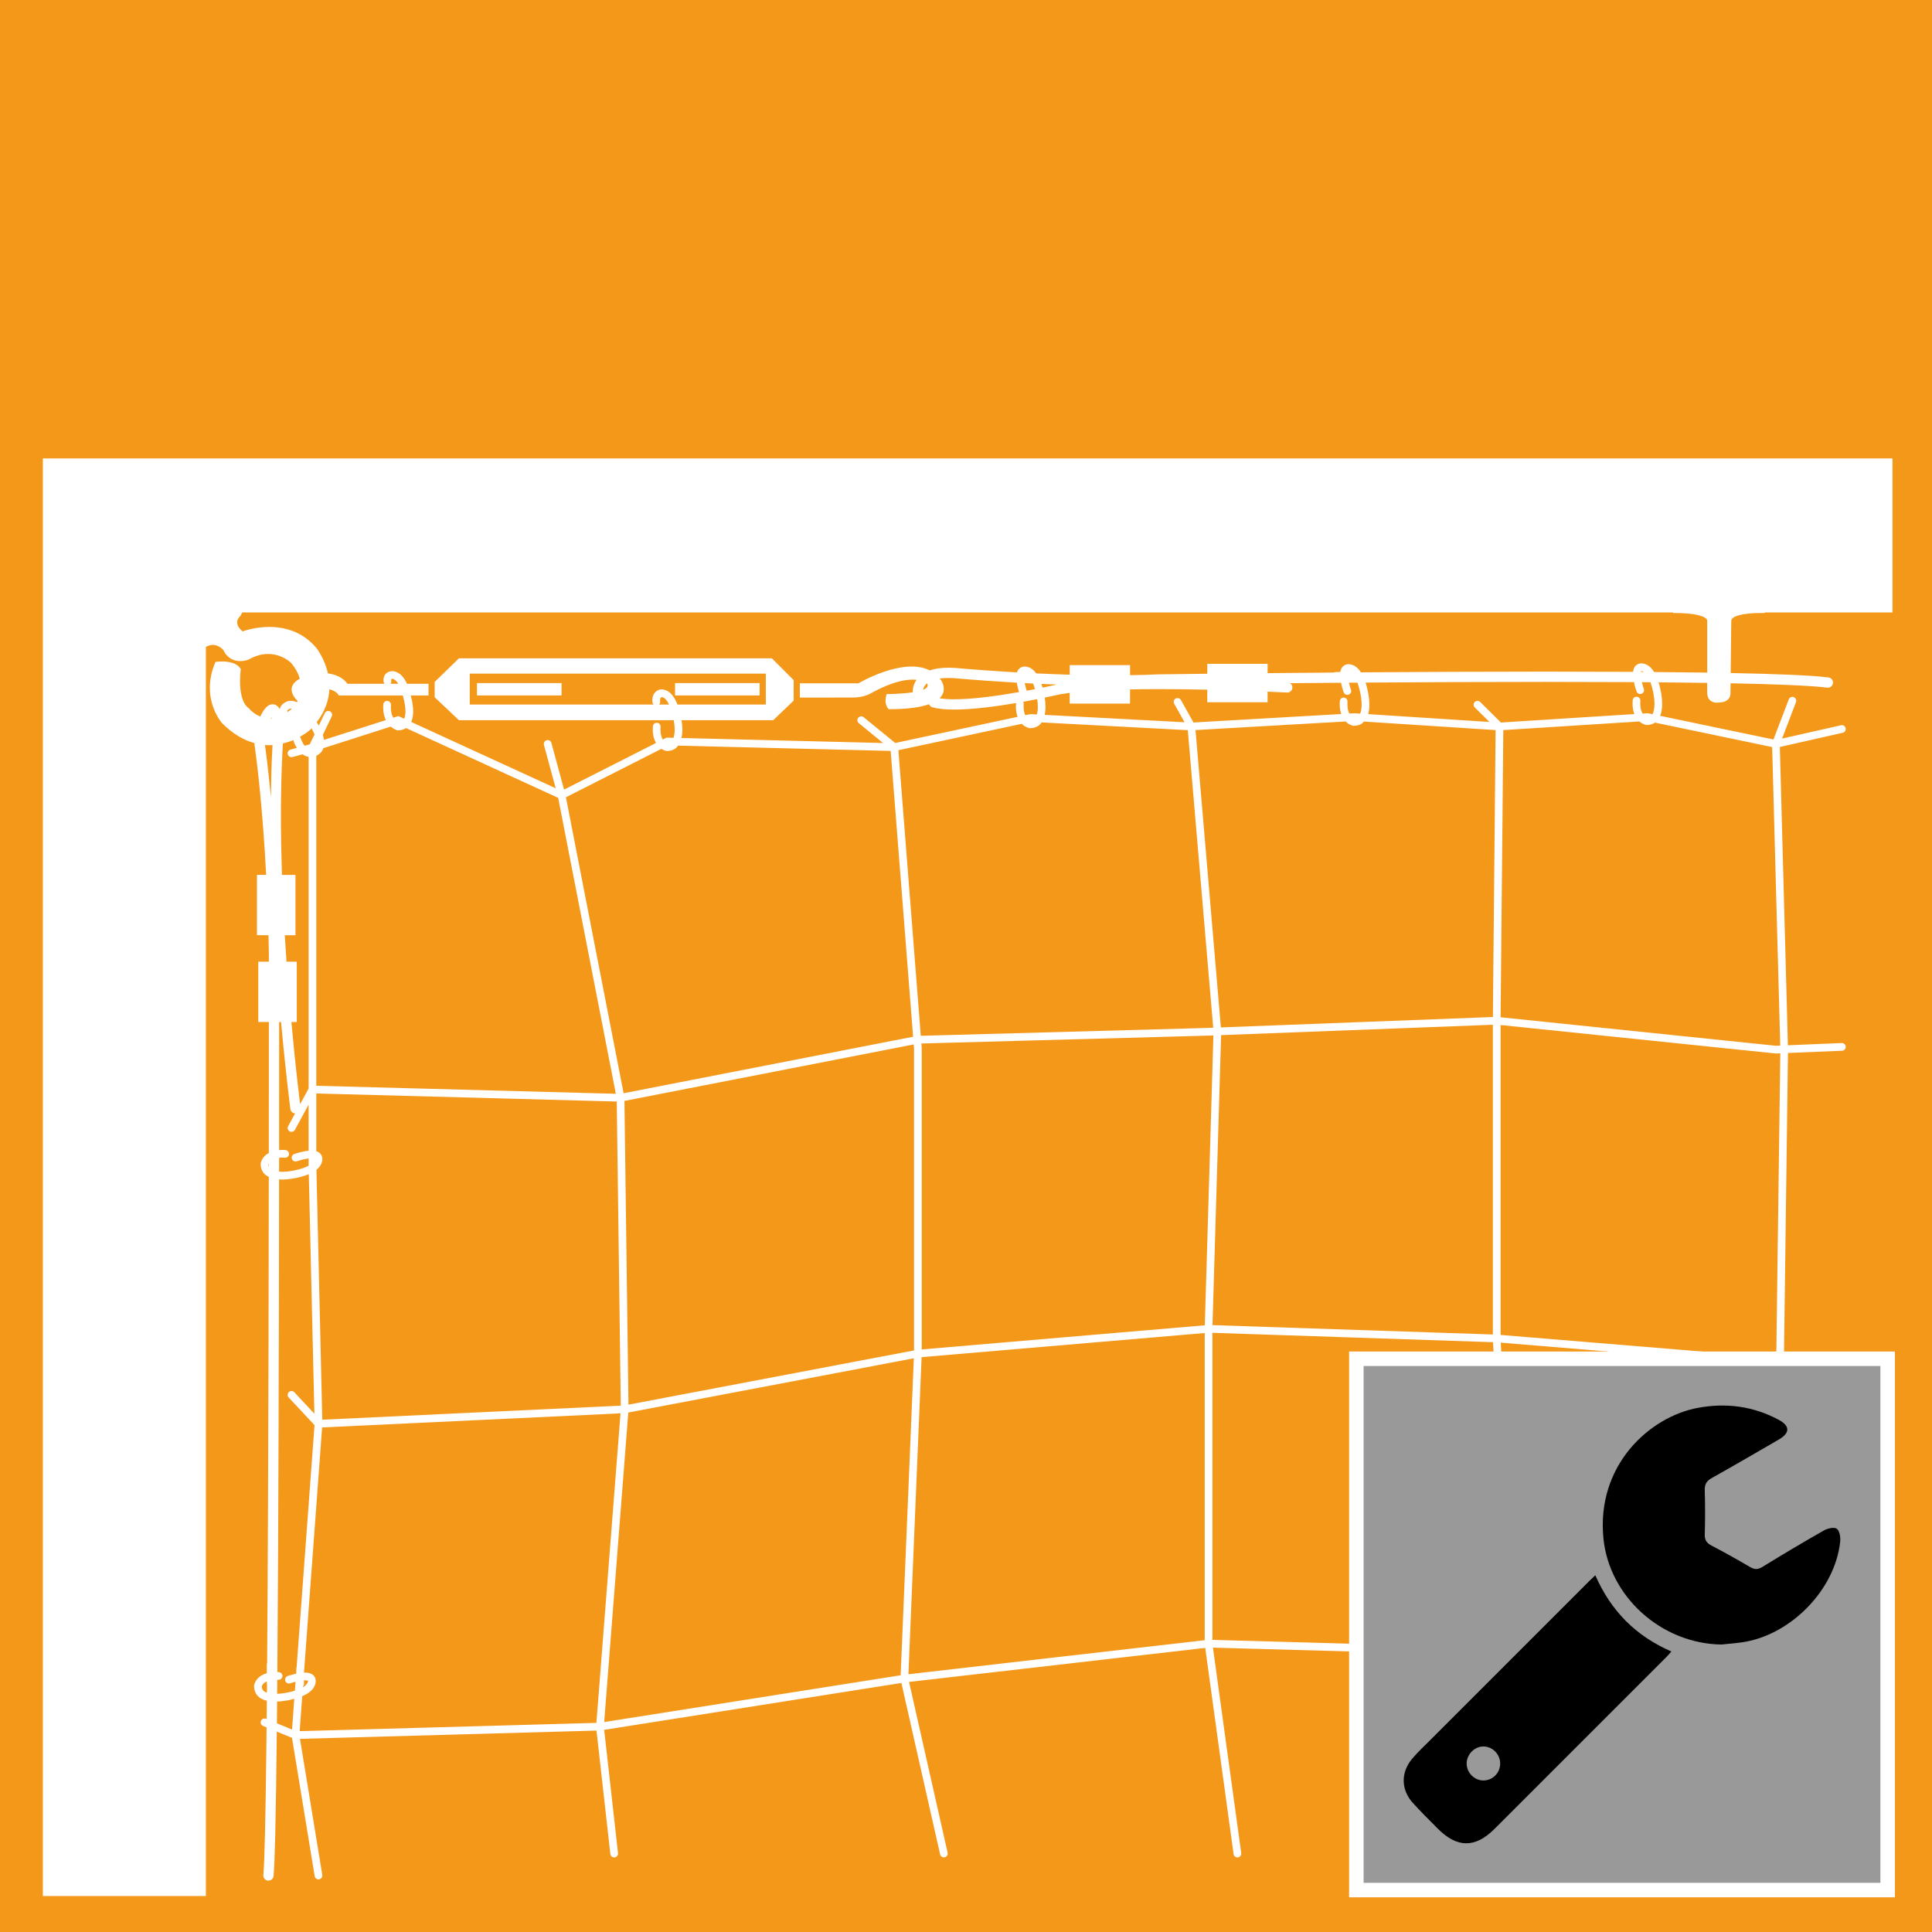 <?xml version="1.0" encoding="utf-8"?>
<!-- Generator: Adobe Illustrator 16.0.3, SVG Export Plug-In . SVG Version: 6.00 Build 0)  -->
<!DOCTYPE svg PUBLIC "-//W3C//DTD SVG 1.1//EN" "http://www.w3.org/Graphics/SVG/1.1/DTD/svg11.dtd">
<svg version="1.1" xmlns="http://www.w3.org/2000/svg" xmlns:xlink="http://www.w3.org/1999/xlink" x="0px" y="0px" width="400px"
	 height="400px" viewBox="0 0 400 400" enable-background="new 0 0 400 400" xml:space="preserve">
<g id="Calque_2">
	<rect fill="#F49819" width="400" height="400"/>
</g>
<g id="Calque_1">
	<g>
		<rect x="98.752" y="141.422" fill="#FFFFFF" width="17.515" height="2.562"/>
		<rect x="139.761" y="141.422" fill="#FFFFFF" width="17.511" height="2.562"/>
		<path fill="#FFFFFF" d="M359.09,127.737c1.324-0.725,4.364-0.83,5.531-0.823c0.308,0,0.485,0.004,0.485,0.004l0.274,0.009v-0.121
			h26.438v-31.89H42.627h-4.424H8.873v297.637h33.754V133.922c0.527-0.28,1.006-0.402,1.422-0.402c0.674,0,1.225,0.268,1.612,0.546
			c0.193,0.138,0.342,0.276,0.441,0.38l0.137,0.151c0.877,1.818,2.361,2.288,3.494,2.274c0.998,0,1.757-0.32,1.774-0.329
			l0.015-0.006l0.012-0.008c1.467-0.84,2.802-1.131,3.968-1.131c1.438,0,2.621,0.45,3.448,0.905c0.412,0.226,0.733,0.454,0.95,0.621
			c0.203,0.158,0.298,0.251,0.311,0.264c1.019,1.202,1.568,2.305,1.866,3.319c-3.11,1.701-1.15,3.961-0.457,4.622
			c-0.044,0.083-0.089,0.172-0.134,0.249c-0.458-0.189-0.882-0.281-1.25-0.281c-0.802,0-1.276,0.355-1.365,0.432l0,0
			c-0.313,0.199-0.57,0.435-0.734,0.708c-0.125,0.208-0.182,0.418-0.216,0.621c-0.104-0.213-0.229-0.425-0.443-0.625
			c-0.229-0.224-0.621-0.426-1.033-0.422c-0.361,0-0.669,0.132-0.908,0.288c-0.67,0.467-1.092,1.15-1.668,2.254
			c-0.436-0.185-0.832-0.404-1.154-0.633c-0.379-0.265-0.672-0.531-0.873-0.73c-0.199-0.198-0.296-0.324-0.298-0.324l-0.025-0.032
			l-0.032-0.021c-1.432-0.969-1.799-3.601-1.786-5.589c0-1.359,0.149-2.392,0.147-2.394l0.014-0.096l-0.051-0.083
			c-0.839-1.31-2.655-1.491-3.848-1.499c-0.694,0-1.195,0.072-1.203,0.075l-0.147,0.021l-0.059,0.138
			c-0.807,1.9-1.108,3.653-1.108,5.208c0.002,4.494,2.502,7.295,2.524,7.318l0.004,0.006l0.004,0.004
			c2.307,2.31,4.594,3.556,6.729,4.138c-0.016,0.104-0.032,0.209-0.016,0.318c0,0,0.038,0.246,0.106,0.738
			c0.359,2.589,1.557,11.886,2.309,26.214h-1.901v12.494h0.266h2.115c0.027,1.122,0.055,2.251,0.076,3.414c0,0.074,0,0.781,0,2.062
			h-2.187v12.492h0.266h1.926c0,7.111-0.003,16.464-0.012,27.122c-0.355,0.199-0.665,0.419-0.889,0.661
			c-0.646,0.693-0.769,1.376-0.789,1.471l-0.008,0.06v0.066v0.035c-0.002,0.616,0.156,1.179,0.446,1.633
			c0.313,0.486,0.761,0.787,1.236,1.017c-0.021,20.539-0.066,45.21-0.162,68.357c-0.047,11.36-0.106,22.332-0.181,32.281
			c-0.04,0.112-0.072,0.229-0.072,0.354v1.769c-0.819,0.241-1.44,0.621-1.837,1.049c-0.646,0.693-0.771,1.376-0.788,1.473
			l-0.009,0.056v0.06v0.037c-0.002,0.619,0.156,1.18,0.447,1.635c0.442,0.687,1.129,1.075,1.822,1.289
			c0.123,0.037,0.25,0.045,0.374,0.075c-0.01,1.299-0.024,2.57-0.036,3.819l-0.136-0.054c-0.406-0.166-0.874,0.026-1.041,0.432
			c-0.168,0.405,0.027,0.877,0.433,1.047l0.727,0.301c-0.015,1.572-0.032,3.127-0.048,4.61c-0.079,6.86-0.17,12.711-0.274,17.167
			c-0.103,4.455-0.224,7.548-0.349,8.783c-0.06,0.583,0.368,1.106,0.95,1.163c0.584,0.061,1.105-0.365,1.165-0.951
			c0.138-1.397,0.255-4.464,0.36-8.944c0.122-5.261,0.225-12.472,0.314-20.954l3.148,1.299l4.694,28.623
			c0.072,0.432,0.483,0.727,0.916,0.66c0.437-0.07,0.73-0.486,0.659-0.918l-4.617-28.161l61.392-1.715l2.864,25.549
			c0.048,0.44,0.442,0.754,0.882,0.707c0.438-0.049,0.752-0.445,0.704-0.886l-2.86-25.52l61.534-9.706l8.017,35.492
			c0.096,0.427,0.523,0.697,0.953,0.602c0.429-0.096,0.7-0.522,0.601-0.955l-7.985-35.353l61.322-7.047l5.871,42.69
			c0.057,0.436,0.463,0.743,0.897,0.677c0.436-0.055,0.741-0.461,0.68-0.897l-5.853-42.527l61.295,1.715l4.855,41.015
			c0.051,0.434,0.449,0.749,0.885,0.695c0.436-0.048,0.75-0.449,0.697-0.885l-4.83-40.807h60.902l2.264,40.948
			c0.025,0.439,0.398,0.776,0.843,0.752c0.44-0.025,0.776-0.398,0.752-0.842l-2.255-40.755l10.224,1.211
			c0.436,0.05,0.834-0.26,0.884-0.697c0.05-0.437-0.26-0.835-0.697-0.885l-10.539-1.25l-6.972-58.585h9.492
			c0.44,0,0.798-0.356,0.798-0.798c0-0.438-0.357-0.797-0.798-0.797h-9.579l0.833-63.148l11.2-0.468
			c0.44-0.018,0.781-0.389,0.765-0.829c-0.021-0.439-0.395-0.782-0.835-0.763l-11.145,0.463l-1.668-61.759l13.026-2.943
			c0.426-0.095,0.695-0.523,0.6-0.952c-0.1-0.43-0.527-0.7-0.952-0.603l-12.211,2.759l2.882-7.554
			c0.154-0.41-0.048-0.872-0.461-1.029c-0.414-0.16-0.875,0.049-1.033,0.459l-3.171,8.311l-23.487-4.903
			c0.046-0.111,0.12-0.215,0.154-0.325c0.219-0.689,0.281-1.418,0.281-2.112c0-1.526-0.319-2.878-0.356-3.033l0,0
			c-0.111-0.542-0.238-1.023-0.373-1.464c3.517,0.031,6.875,0.071,10.059,0.118v1.967c-0.007,0.885,0.321,1.46,0.757,1.769
			c0.433,0.31,0.922,0.361,1.25,0.363c0.223,0,0.381-0.028,0.393-0.03c1.078-0.006,1.717-0.367,2.054-0.801
			c0.341-0.438,0.365-0.895,0.365-1.051v-0.034l0.024-2.1c9.422,0.185,16.681,0.479,20.006,0.901
			c0.581,0.075,1.113-0.337,1.192-0.92c0.07-0.583-0.339-1.114-0.927-1.188c-3.528-0.446-10.787-0.732-20.248-0.918l0.122-10.813
			C358.446,128.236,358.646,127.98,359.09,127.737z M81.002,140.913L81.002,140.913l-0.006-0.118l0.036-0.205l0.083-0.043
			l0.012-0.002l0.053-0.002c0.127,0.008,0.426,0.01,0.892,0.502c0.121,0.128,0.252,0.303,0.386,0.518h-1.627
			C80.976,141.385,81.047,141.156,81.002,140.913z M83.393,143.984c0.058,0.225,0.121,0.42,0.174,0.677l0.006,0.028l0.009,0.027
			l0.053,0.208c0.104,0.419,0.313,1.418,0.313,2.382c0.002,0.582-0.102,1.107-0.272,1.495l-1.187-0.545l-0.292,0.093
			c0,0,0,0-0.002,0l-0.777,0.25c-0.268-0.455-0.487-1.108-0.491-2.124l0.017-0.507c0.032-0.44-0.302-0.821-0.74-0.852
			c-0.44-0.031-0.82,0.302-0.851,0.74c-0.015,0.215-0.021,0.419-0.021,0.619c-0.004,1.086,0.229,1.935,0.559,2.613l-12.819,4.101
			c-0.049-0.355-0.124-0.701-0.229-1.038l1.838-3.818c0.192-0.398,0.024-0.875-0.372-1.063c-0.396-0.188-0.876-0.022-1.065,0.372
			L66,150.228c-0.149-0.268-0.289-0.503-0.421-0.712c1.799-2.345,2.515-4.688,2.617-6.806c1.584,0.385,1.941,1.278,1.941,1.278
			h13.256V143.984z M135.598,155.719c0.002,0,0.006,0,0.008-0.002l1.325-0.671c0.521,0.337,0.958,0.42,1.029,0.433l0.062,0.009
			h0.061c0.61,0.002,1.168-0.149,1.621-0.436c0.289-0.181,0.498-0.424,0.69-0.675l44.01,1.093l4.646,59.175l-59.939,11.698
			l-11.942-61.274L135.598,155.719z M211.929,146.294l0.021-0.534c0.013-0.17-0.044-0.32-0.124-0.457
			c1.042-0.188,2.023-0.373,2.916-0.549c0.071,0.48,0.135,1.065,0.131,1.669c0.004,0.548-0.079,1.055-0.203,1.495l-1.33-0.07
			l-0.092,0.02c-0.002,0-0.005,0-0.007,0l-0.978,0.208C212.078,147.674,211.933,147.125,211.929,146.294z M191.977,141.566
			c0.287,0.538-0.107,0.939-0.854,1.242c0.041-0.266,0.168-0.704,0.585-1.13c0.055-0.058,0.125-0.117,0.195-0.177
			C191.947,141.539,191.977,141.566,191.977,141.566z M194.828,140.811c-0.085-0.122-0.191-0.207-0.281-0.321
			c0.532-0.077,1.148-0.123,1.863-0.123c0.325,0,0.673,0.01,1.04,0.032c0.095,0.008,4.871,0.448,11.732,0.86l1.339,0.089
			c0.121,0.768,0.318,1.478,0.465,1.941c-4.313,0.759-9.519,1.497-13.43,1.493c-1.159,0-2.195-0.071-3.037-0.207
			C196.31,142.868,194.828,140.811,194.828,140.811z M277.647,141.36c0.22,1.067,0.547,1.949,0.552,1.979
			c0.147,0.413,0.604,0.628,1.02,0.479c0.421-0.148,0.635-0.606,0.487-1.021l-0.104-0.295c-0.087-0.262-0.21-0.688-0.319-1.152
			c0.581-0.004,1.169-0.009,1.756-0.013c0.195,0.517,0.382,1.114,0.549,1.899l0.004,0.014l0.004,0.014l0.044,0.211
			c0.092,0.428,0.276,1.444,0.276,2.467c0.004,0.686-0.113,1.331-0.309,1.809l-1.17-0.077l-0.029,0.002
			c-0.006,0-0.01-0.002-0.015-0.002l-1.028,0.059c-0.219-0.406-0.397-0.99-0.399-1.919l0.02-0.533
			c0.032-0.44-0.303-0.82-0.742-0.851c-0.438-0.03-0.82,0.302-0.846,0.741c-0.021,0.223-0.026,0.437-0.026,0.643
			c-0.004,0.799,0.131,1.455,0.317,2.018l-3.26,0.187c-0.001,0-0.001,0-0.001,0l-27.325,1.569l-2.604-4.652
			c-0.216-0.384-0.699-0.52-1.088-0.307c-0.378,0.213-0.517,0.7-0.301,1.085l2.141,3.824l-28.958-1.534
			c0.107-0.527,0.17-1.063,0.17-1.584c-0.005-0.742-0.079-1.438-0.161-1.984c1.828-0.375,3.014-0.651,3.196-0.691
			c0.606-0.104,1.269-0.199,1.973-0.286v2.213h12.492v-0.264v-2.676c1.947-0.039,3.946-0.056,5.954-0.056
			c3.411,0,6.833,0.048,10.034,0.119v2.607h12.49v-0.266v-1.935c2.496,0.106,4.02,0.187,4.025,0.187
			c0.584,0.032,1.086-0.418,1.115-1.004c0.021-0.394-0.191-0.738-0.501-0.936C270.417,141.417,273.947,141.388,277.647,141.36z
			 M367.826,282.697l6.968,58.562h-60.897l-3.177-63.276L367.826,282.697z M62.572,351.182c0.773-0.328,1.355-0.694,1.78-1.082
			c0.813-0.735,1.025-1.567,1.016-2.061c0-0.221-0.033-0.369-0.051-0.436h0.002c0-0.004-0.004-0.008-0.004-0.008
			c0-0.005-0.002-0.017-0.002-0.017h-0.004c-0.13-0.516-0.538-0.905-0.939-1.063c-0.413-0.181-0.833-0.222-1.256-0.222
			c-0.056,0-0.115,0.009-0.172,0.011v-0.077l3.748-50.693l61.781-2.915l-4.992,64.083l-61.437,1.715L62.572,351.182z M57.411,347.77
			c0.067,0.004,0.13,0.004,0.202,0.009c0.44,0.037,0.823-0.295,0.857-0.731c0.033-0.439-0.296-0.823-0.734-0.859
			c-0.109-0.008-0.208-0.008-0.312-0.012c0.236-30.274,0.325-70.814,0.357-102c0.198,0.011,0.4,0.031,0.594,0.036
			c1.498-0.005,2.81-0.306,2.942-0.336v0.004c1.069-0.218,1.917-0.484,2.615-0.776l1.161,49.595l-4.155-4.451
			c-0.299-0.317-0.804-0.337-1.126-0.04c-0.32,0.306-0.34,0.808-0.038,1.13l5.345,5.72l-3.714,50.222
			c-0.041,0.096-0.061,0.199-0.061,0.31v0.537l-0.03,0.391c-0.968,0.208-1.73,0.486-1.759,0.488
			c-0.414,0.144-0.633,0.596-0.487,1.02c0.141,0.413,0.598,0.635,1.012,0.485l0.292-0.095c0.193-0.063,0.493-0.146,0.816-0.227
			l-0.136,1.855c-0.412,0.127-0.88,0.249-1.424,0.357l-0.013,0.002l-0.013,0.002l-0.203,0.044c-0.357,0.075-1.155,0.206-2.014,0.24
			C57.394,349.734,57.403,348.746,57.411,347.77z M62.135,228.604c-0.106-0.85-0.297-2.405-0.54-4.553
			c-0.349-3.081-0.806-7.369-1.269-12.454h1.116v-12.491h-2.124c-0.126-1.788-0.247-3.607-0.357-5.476h2.209v-12.492h-2.796
			c-0.134-4.055-0.213-8.162-0.213-12.238c0-4.811,0.108-9.575,0.361-14.15v0.002c0-0.006,0.017-0.323,0.036-0.821
			c0.791-0.189,1.524-0.425,2.171-0.704c0.006,0.042,0.002,0.081,0.017,0.121c0.205,0.592,0.442,1.077,0.698,1.495l-1.297,0.353
			c-0.425,0.115-0.676,0.553-0.562,0.978c0.117,0.426,0.554,0.676,0.98,0.561l2.075-0.563c0.43,0.302,0.863,0.466,1.248,0.531v0.844
			v67.828L62.135,228.604z M64.833,151.422c0.103,0.202,0.201,0.412,0.288,0.627l-0.996,2.064l-1.049,0.285
			c-0.272-0.338-0.562-0.825-0.821-1.576c-0.037-0.102-0.089-0.191-0.159-0.268c1.277-0.716,2.041-1.387,2.053-1.394l0.004-0.004
			l0.004-0.004c0.121-0.121,0.219-0.243,0.332-0.361C64.603,150.986,64.72,151.197,64.833,151.422z M56.216,148.512
			c0.015,0.075,0.027,0.152,0.042,0.231c-0.06,0.004-0.123,0.018-0.182,0.02C56.121,148.682,56.172,148.582,56.216,148.512z
			 M66.687,239.529L66.687,239.529c0-0.003,0-0.003-0.002-0.005c0-0.006-0.003-0.021-0.003-0.027l-0.006,0.002
			c-0.132-0.512-0.538-0.901-0.936-1.063c-0.083-0.035-0.168-0.045-0.251-0.069v-11.975l62.205,1.668l0.834,62.964l-61.802,2.914
			l-1.211-51.757c0.065-0.054,0.15-0.105,0.209-0.16c0.813-0.733,1.027-1.566,1.017-2.058
			C66.737,239.742,66.704,239.602,66.687,239.529z M309.082,212.163v64.129l-58.047-1.938l1.781-60.041L309.082,212.163z
			 M249.444,274.388l-58.607,4.998v-62.389l-0.074-0.953l59.483-1.634l0.978-0.038L249.444,274.388z M189.242,217.06v62.532
			l-59.125,11.229l-0.833-62.888l59.893-11.69L189.242,217.06z M62.72,349.19c0.134-0.142,0.219-0.33,0.219-0.54v-0.752
			c0.053-0.002,0.117-0.012,0.167-0.012c0.294-0.002,0.527,0.045,0.619,0.086l0.043,0.023l0.002,0.043
			c-0.011,0.125-0.011,0.42-0.5,0.886c-0.136,0.128-0.327,0.266-0.562,0.404L62.72,349.19z M130.082,292.449l59.121-11.23
			l-2.729,65.629l-61.383,9.688L130.082,292.449z M190.808,280.984l58.616-4.995v63.595l-61.344,7.053L190.808,280.984z
			 M251.014,275.943l58.107,1.943l3.181,63.348l-61.288-1.715V275.943z M309.088,210.564l-56.317,2.152l-5.253-61.56l26.99-1.55
			c0.004,0,0.01,0.002,0.015,0.002l4.086-0.236c0.031,0.029,0.056,0.074,0.087,0.102c0.704,0.652,1.396,0.771,1.493,0.789
			l0.058,0.009h0.061c0.61,0.002,1.173-0.15,1.622-0.436c0.19-0.12,0.309-0.292,0.456-0.444l27.259,1.765L309.088,210.564z
			 M216.863,142.153c-0.301,0.064-0.675,0.139-1.019,0.21c-0.075-0.268-0.147-0.53-0.229-0.765c1.037,0.047,2.104,0.089,3.187,0.129
			C218.458,141.807,217.805,141.953,216.863,142.153z M214.282,142.676c-0.547,0.106-1.108,0.215-1.715,0.328l-0.004-0.016
			c-0.112-0.331-0.273-0.923-0.398-1.527l0.038,0.002c0.058,0.004,0.115-0.018,0.174-0.024c0.492,0.026,1.001,0.052,1.507,0.077
			C214.023,141.841,214.154,142.231,214.282,142.676z M210.517,150.082l1.051-0.225c0.033,0.032,0.059,0.077,0.089,0.105
			c0.704,0.653,1.397,0.771,1.492,0.789l0.06,0.009h0.063c0.609,0.002,1.166-0.148,1.618-0.437c0.324-0.204,0.573-0.468,0.776-0.754
			l30.255,1.603l5.261,61.609l-0.993,0.038l-59.55,1.633l-4.641-59.128L210.517,150.082z M115.565,165.188l11.939,61.267
			l-62.019-1.659v-68.314c0.532-0.264,0.972-0.623,1.239-1.075c0.096-0.16,0.143-0.33,0.205-0.499l13.971-4.47
			c0.645,0.554,1.238,0.729,1.316,0.747l0.094,0.024h0.096c0.645,0.013,1.207-0.174,1.671-0.47L115.565,165.188z M59.509,147.071
			l0.266-0.224l0.064-0.035l0.037-0.032c0.024-0.013,0.135-0.083,0.365-0.083c0.053,0,0.116,0.004,0.185,0.014
			c-0.3,0.271-0.589,0.485-0.876,0.694c-0.015-0.041-0.021-0.082-0.043-0.12l0.004-0.002l-0.029-0.126L59.509,147.071z
			 M55.764,154.29c0.228,0,0.433-0.037,0.654-0.048c-0.008,0.222-0.016,0.386-0.016,0.386v0.002
			c-0.189,3.396-0.274,6.901-0.318,10.433c-0.562-5.986-1.07-9.712-1.229-10.814C55.16,154.271,55.466,154.29,55.764,154.29z
			 M58.19,211.597c0.984,10.786,1.929,18.017,1.931,18.026c0.065,0.508,0.483,0.861,0.97,0.902l-1.433,2.639
			c-0.211,0.387-0.066,0.871,0.321,1.08c0.384,0.209,0.869,0.067,1.08-0.32l2.83-5.21v8.324v1.208
			c-1.456,0.139-2.923,0.677-2.961,0.682c-0.414,0.146-0.633,0.602-0.487,1.016c0.146,0.414,0.602,0.632,1.016,0.484l0.292-0.095
			c0.442-0.143,1.348-0.387,2.141-0.483v0.244v1.055l0.004,0.194c-0.615,0.34-1.512,0.695-2.893,0.97l-0.013,0.002l-0.013,0.002
			l-0.204,0.045c-0.411,0.083-1.396,0.253-2.396,0.25c-0.205,0-0.393-0.029-0.594-0.044c0-0.558,0-1.1,0.002-1.648
			c0-0.017,0.008-0.031,0.008-0.048v-1.157c0.188-0.019,0.366-0.045,0.592-0.045c0.185,0,0.384,0.009,0.596,0.026
			c0.44,0.034,0.823-0.294,0.857-0.734c0.033-0.439-0.293-0.822-0.733-0.856c-0.251-0.02-0.491-0.029-0.72-0.029
			c-0.217,0-0.394,0.033-0.592,0.048v-1.249c0-0.012-0.006-0.019-0.006-0.03c0.008-9.877,0.01-18.551,0.01-25.244h0.396V211.597z
			 M55.572,241.059c0.016-0.049,0.045-0.116,0.087-0.198c0,0.229,0,0.45,0,0.681C55.61,241.412,55.578,241.258,55.572,241.059z
			 M54.926,350.324c-0.25-0.133-0.417-0.281-0.532-0.461c-0.109-0.171-0.181-0.391-0.189-0.719c0.038-0.121,0.153-0.395,0.43-0.657
			c0.142-0.134,0.349-0.269,0.606-0.392v0.555c0,0.06,0.025,0.116,0.036,0.174c-0.005,0.531-0.009,1.08-0.014,1.604
			C55.156,350.391,55.016,350.371,54.926,350.324z M57.373,352.283c1.335-0.042,2.443-0.291,2.577-0.319l0,0
			c0.004-0.002,0.009-0.002,0.015-0.004c0.002,0,0.011-0.004,0.011-0.004l0,0c0.353-0.071,0.648-0.156,0.956-0.237l-0.469,6.363
			l-3.131-1.294C57.345,355.319,57.36,353.816,57.373,352.283z M367.756,281.092l-57.079-4.708v-64.165l56.983,5.897l0.931-0.037
			L367.756,281.092z M367.71,216.518l-57.027-5.902l0.561-59.458l24.457-1.55c0.005,0,0.005,0,0.008,0l3.713-0.236
			c0.666,0.581,1.306,0.703,1.399,0.72l0.058,0.009h0.063c0.61,0.002,1.166-0.148,1.619-0.437c0.025-0.016,0.038-0.044,0.062-0.059
			l24.284,5.068l1.673,61.807L367.71,216.518z M342.218,143.057l0.004,0.013l0.001,0.015l0.047,0.212
			c0.091,0.428,0.274,1.444,0.274,2.466c0.004,0.783-0.122,1.56-0.379,2.037c-0.021,0.034-0.046,0.041-0.063,0.07l-0.972-0.202
			l-0.107,0.006l0,0l-0.937,0.059c-0.255-0.404-0.484-1.037-0.488-2.091l0.021-0.538c0.033-0.44-0.303-0.82-0.739-0.85
			c-0.44-0.032-0.822,0.3-0.85,0.74c-0.019,0.225-0.026,0.442-0.026,0.65c-0.004,0.882,0.143,1.606,0.374,2.199l-27.619,1.749
			l-4.3-4.25c-0.313-0.31-0.823-0.306-1.13,0.007c-0.309,0.313-0.309,0.818,0.009,1.126l3.039,3.002l-25.113-1.623
			c0.18-0.631,0.245-1.289,0.245-1.917c0-1.601-0.361-3.025-0.367-3.059l0,0c-0.127-0.579-0.262-1.093-0.409-1.556
			c11.74-0.082,24.693-0.144,37.228-0.144c5.611,0,11.126,0.014,16.424,0.044c0.009,0,0.013,0.002,0.018,0.002h0.626
			c0.42,0.002,0.844,0.004,1.259,0.006c0.222,1.047,0.54,1.902,0.544,1.932c0.146,0.413,0.603,0.628,1.018,0.479
			c0.423-0.153,0.64-0.612,0.487-1.025l-0.102-0.296c-0.083-0.246-0.199-0.646-0.304-1.08c0.599,0.004,1.184,0.009,1.777,0.013
			C341.888,141.754,342.065,142.32,342.218,143.057z M339.77,138.979l0.021-0.039l0.044-0.002c0.089,0.006,0.262,0.021,0.509,0.181
			c-0.188-0.002-0.37-0.002-0.557-0.004c-0.017-0.002-0.033-0.009-0.048-0.011C339.746,139.06,339.757,139.004,339.77,138.979z
			 M342.469,139.134c-0.187-0.297-0.382-0.559-0.577-0.773c-0.735-0.808-1.566-1.022-2.064-1.014c-0.229,0-0.377,0.037-0.452,0.055
			v-0.002c-0.002,0-0.004,0.002-0.006,0.002c-0.005,0-0.02,0.004-0.023,0.004v0.007c-0.5,0.133-0.884,0.531-1.044,0.924
			c-0.11,0.251-0.158,0.504-0.189,0.759h-1.08c-5.497-0.03-11.231-0.045-17.075-0.045c-12.879,0-26.188,0.064-38.183,0.149
			c-0.167-0.253-0.337-0.479-0.511-0.667c-0.735-0.809-1.562-1.024-2.063-1.015c-0.229,0-0.378,0.037-0.453,0.056v-0.002
			c-0.004,0-0.004,0.002-0.008,0.002c-0.005,0.002-0.018,0.004-0.023,0.004l0.002,0.006c-0.498,0.134-0.886,0.532-1.042,0.925
			c-0.091,0.202-0.144,0.404-0.179,0.61l-1.033,0.037c-0.133,0.004-0.26,0.04-0.379,0.089c-4.879,0.041-9.471,0.081-13.64,0.122
			v-1.924h-12.49v2.053c-6.336,0.073-10.146,0.124-10.146,0.124h-0.018h-0.021c-1.876,0.093-3.828,0.142-5.803,0.174v-2.081h-12.492
			v1.979c-2.4-0.072-4.729-0.168-6.946-0.273c-0.104-0.134-0.203-0.286-0.308-0.4c-0.733-0.808-1.562-1.025-2.062-1.014
			c-0.23,0-0.381,0.037-0.455,0.055v-0.002l-0.005,0.002c-0.003,0-0.02,0.004-0.023,0.004l0.004,0.006
			c-0.503,0.134-0.89,0.532-1.051,0.925c-0.031,0.07-0.038,0.142-0.058,0.215c-0.896-0.051-1.764-0.102-2.592-0.152
			c-3.089-0.196-5.681-0.389-7.496-0.535c-1.816-0.145-2.852-0.242-2.854-0.242h-0.02h-0.019c-0.416-0.024-0.808-0.037-1.182-0.037
			c-1.607-0.002-2.892,0.209-3.912,0.558c-5.548-2.813-14.758,2.672-14.758,2.672H165.6v2.958l11.142-0.016
			c1.852,0,3.274-0.712,3.274-0.712c4.864-2.736,7.93-3.154,9.744-2.953c-0.668,0.952-0.789,1.887-0.787,2.278l0.008,0.209
			c0.002,0.032,0.022,0.057,0.028,0.089c-2.437,0.377-5.436,0.377-5.436,0.377c-0.71,2.137,0.43,3.133,0.43,3.133
			c3.999,0,6.62-0.42,8.348-1.033c0.119,0.292,0.351,0.534,0.679,0.627c1.256,0.353,2.791,0.479,4.524,0.48
			c3.833-0.004,8.667-0.648,12.831-1.356c-0.008,0.034-0.024,0.062-0.029,0.095c-0.017,0.224-0.025,0.438-0.025,0.645
			c-0.004,0.844,0.138,1.539,0.35,2.119l-0.598,0.128c-0.005,0-0.005,0.001-0.009,0.003l-24.723,5.283l-6.537-5.336
			c-0.342-0.279-0.844-0.228-1.124,0.112c-0.278,0.342-0.227,0.844,0.113,1.123l5.031,4.107l-41.742-1.037
			c0.122-0.549,0.183-1.107,0.183-1.647c0-0.768-0.084-1.489-0.17-2.041h18.983l4.234-4.053v-4.239h0.002l-4.52-4.52H95.016
			l-5.021,4.888v3.171l5.021,4.754h44.475c0.089,0.514,0.191,1.275,0.191,2.041c0.002,0.595-0.091,1.148-0.24,1.607l-1.454-0.037
			l-0.179,0.092l0,0l-0.408,0.208l-0.177,0.089c-0.255-0.406-0.479-1.036-0.482-2.083l0.019-0.534
			c0.03-0.439-0.301-0.821-0.739-0.85c-0.438-0.03-0.821,0.301-0.852,0.739c-0.014,0.224-0.022,0.438-0.022,0.645
			c-0.004,1.213,0.278,2.12,0.669,2.798l-19.034,9.654l-2.625-9.665c-0.116-0.425-0.552-0.677-0.978-0.562
			c-0.432,0.12-0.68,0.558-0.565,0.98l2.436,8.968l-29.914-13.728c0.308-0.697,0.4-1.45,0.403-2.162
			c-0.003-1.422-0.344-2.71-0.415-2.97l0,0c-0.027-0.132-0.061-0.229-0.091-0.355h3.685v-2.42h-0.002h-4.46
			c-0.313-0.684-0.655-1.205-1.014-1.597c-0.734-0.808-1.564-1.024-2.063-1.014c-0.219,0-0.361,0.032-0.438,0.052v-0.003
			c-0.005,0-0.009,0.005-0.015,0.007s-0.023,0.004-0.029,0.006l0.002,0.006c-0.496,0.125-0.898,0.464-1.077,0.822
			c-0.193,0.368-0.221,0.708-0.223,0.955c0,0.235,0.032,0.396,0.041,0.432c0.028,0.13,0.089,0.237,0.168,0.333H71.95
			c-1.085-1.428-2.645-1.962-4.053-2.137c-0.691-3.063-2.282-5.128-2.292-5.144l-0.002-0.002l-0.002-0.002
			c-2.923-3.566-6.737-4.479-9.833-4.477c-2.769,0-4.966,0.714-5.547,0.922c-0.873-0.746-1.118-1.377-1.12-1.861
			c0-0.386,0.151-0.709,0.308-0.941l0.217-0.266l0.089-0.085l0.032-0.025l0.023-0.035c0.162-0.247,0.279-0.48,0.363-0.706h296.228
			l0.052,0.11h0.166v0.003c3.384,0,5.145,0.38,6.017,0.771c0.881,0.402,0.859,0.74,0.868,0.785v0.004l-0.004,0.019v10.76
			C350,139.207,346.317,139.166,342.469,139.134z M136.669,145.15L136.669,145.15l-0.017-0.213l0.077-0.399l0.246-0.21
			c0.128,0.008,0.426,0.013,0.889,0.501c0.202,0.217,0.434,0.568,0.665,1.042h-2.079
			C136.631,145.684,136.729,145.424,136.669,145.15z M139.036,143.747c-0.734-0.806-1.565-1.023-2.061-1.013
			c-0.253,0-0.423,0.045-0.483,0.061l-0.025,0.006l-0.026,0.008c-0.559,0.204-0.954,0.621-1.148,1.034
			c-0.197,0.413-0.233,0.802-0.236,1.094c0,0.309,0.044,0.517,0.053,0.558c0.034,0.15,0.12,0.272,0.22,0.376H97.257v-6.407h61.297
			v6.407h-18.296C139.891,144.931,139.478,144.228,139.036,143.747z"/>
	</g>
</g>
<g id="Calque_3">
	
		<rect x="280.818" y="281.318" fill-rule="evenodd" clip-rule="evenodd" fill="#999999" stroke="#FFFFFF" stroke-width="3" stroke-miterlimit="10" width="110" height="110"/>
	<g>
		<path fill-rule="evenodd" clip-rule="evenodd" d="M356.396,340.482c-12.428-0.184-23.181-9.88-24.413-21.883
			c-1.563-15.222,9.543-25.26,19.523-27.115c5.844-1.087,11.478-0.362,16.75,2.467c2.377,1.272,2.364,2.733,0.042,4.083
			c-4.624,2.687-9.248,5.372-13.911,7.989c-1.056,0.591-1.471,1.27-1.435,2.492c0.091,3.054,0.088,6.115,0.003,9.17
			c-0.033,1.176,0.379,1.785,1.404,2.317c2.71,1.409,5.374,2.909,8.009,4.453c0.934,0.549,1.62,0.509,2.549-0.06
			c4.205-2.58,8.441-5.111,12.732-7.546c0.753-0.428,2.133-0.727,2.651-0.333c0.583,0.442,0.787,1.767,0.692,2.66
			c-1.064,10.021-10.327,19.455-20.399,20.861C359.2,340.233,357.795,340.336,356.396,340.482z"/>
		<path fill-rule="evenodd" clip-rule="evenodd" d="M330.291,326.141c3.247,7.412,8.427,12.613,15.749,15.778
			c-0.37,0.419-0.65,0.774-0.969,1.092c-11.884,11.889-23.766,23.779-35.661,35.657c-3.989,3.983-7.749,3.95-11.736-0.072
			c-1.739-1.752-3.498-3.489-5.157-5.315c-2.464-2.719-2.533-6.313-0.162-9.131c1.13-1.345,2.427-2.554,3.672-3.8
			c11.008-11.015,22.021-22.023,33.034-33.032C329.391,326.986,329.735,326.671,330.291,326.141z M310.593,365.17
			c0.028-1.896-1.479-3.507-3.355-3.58c-1.894-0.074-3.596,1.614-3.583,3.556c0.014,1.886,1.602,3.481,3.469,3.481
			C309.03,368.627,310.563,367.099,310.593,365.17z"/>
	</g>
</g>
</svg>
